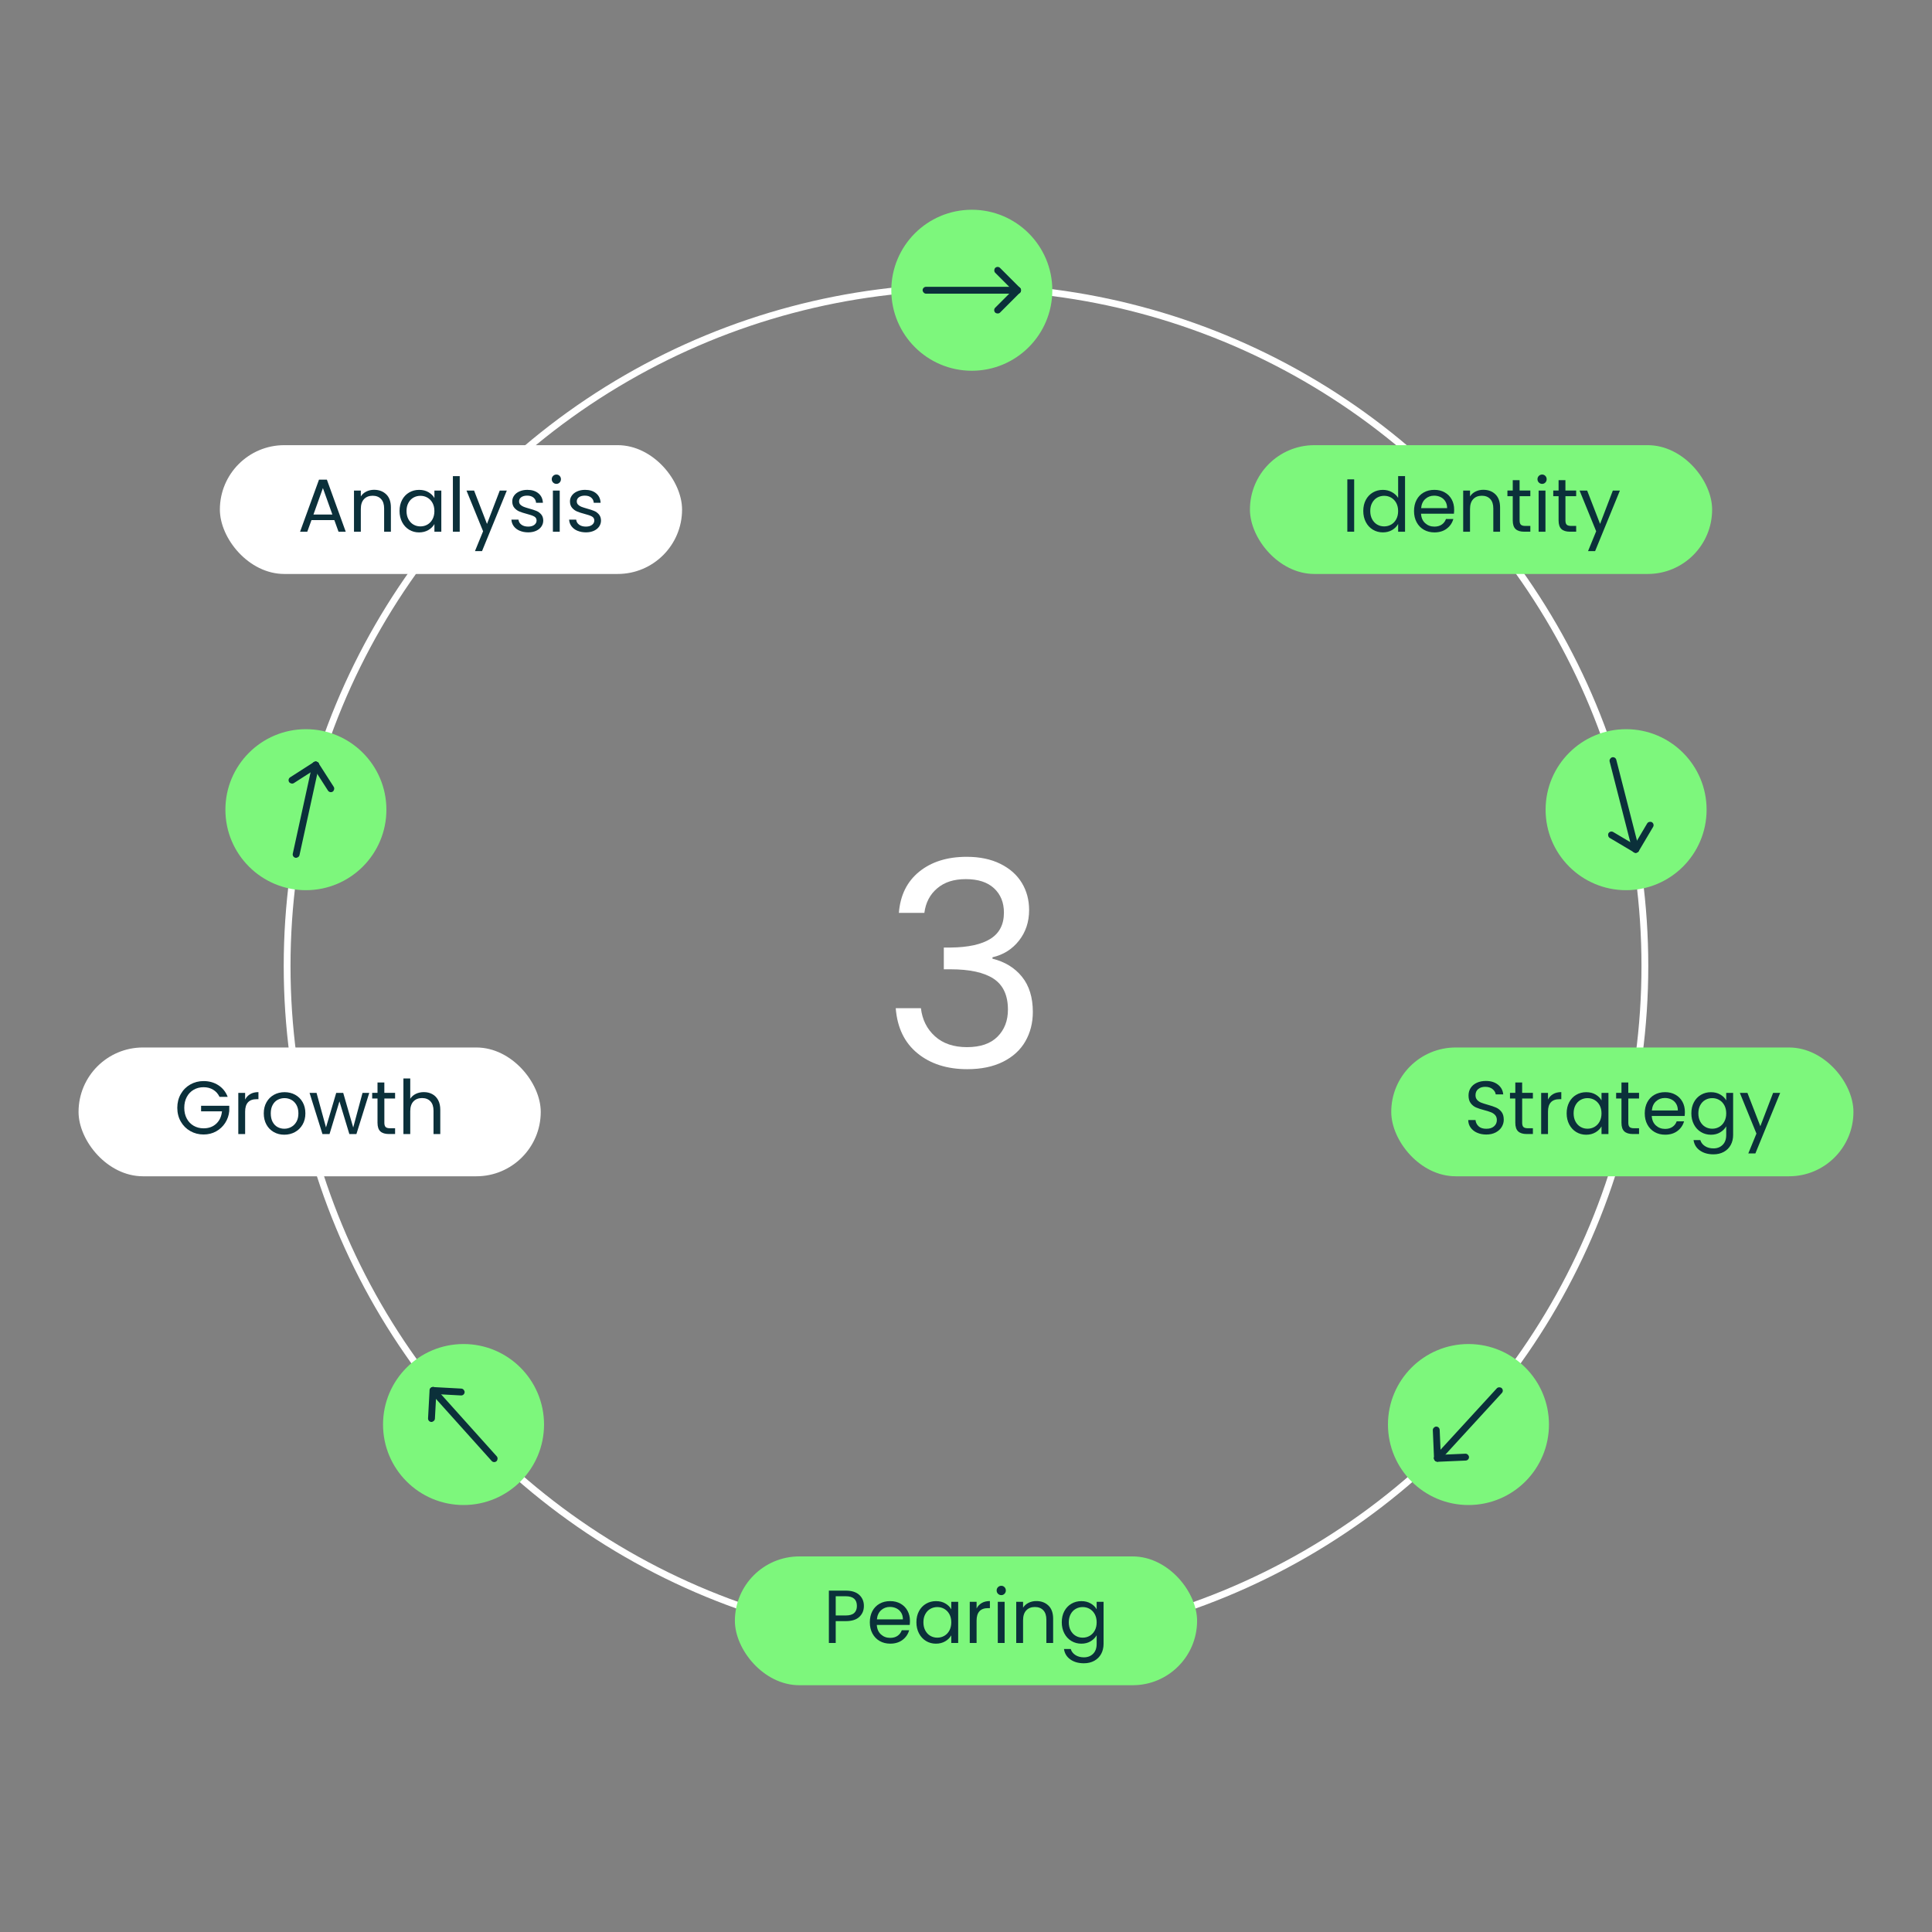 <?xml version="1.0" encoding="UTF-8"?><svg xmlns="http://www.w3.org/2000/svg" version="1.1" viewBox="0 0 1080 1080"><rect x="0" y="0" width="1080" height="1080" fill="#808080" stroke="none"/><defs><style> .cls-1 { fill: none; stroke: #fff; stroke-miterlimit: 10; stroke-width: 3.8px; } .cls-2 { fill: #7df77c; } .cls-3 { fill: #fff; } .cls-4 { fill: #0b303a; } </style></defs><g><g id="Layer_1"><path class="cls-3" d="M513.84,487.28c6.83-5.54,15.68-8.32,26.56-8.32,7.25,0,13.52,1.31,18.8,3.92,5.28,2.62,9.28,6.16,12,10.64,2.72,4.48,4.08,9.55,4.08,15.2,0,6.62-1.9,12.32-5.68,17.12-3.79,4.8-8.72,7.9-14.8,9.28v.8c6.93,1.71,12.43,5.07,16.48,10.08,4.05,5.01,6.08,11.57,6.08,19.68,0,6.08-1.39,11.55-4.16,16.4-2.78,4.85-6.94,8.67-12.48,11.44-5.55,2.78-12.21,4.16-20,4.16-11.31,0-20.59-2.96-27.84-8.88-7.25-5.92-11.31-14.32-12.16-25.2h14.08c.75,6.4,3.36,11.63,7.84,15.68,4.48,4.06,10.45,6.08,17.92,6.08s13.15-1.94,17.04-5.84c3.89-3.89,5.84-8.93,5.84-15.12,0-8-2.67-13.76-8-17.28-5.34-3.52-13.39-5.28-24.16-5.28h-3.68v-12.16h3.84c9.81-.1,17.22-1.73,22.24-4.88,5.01-3.15,7.52-8.02,7.52-14.64,0-5.65-1.84-10.18-5.52-13.6-3.68-3.41-8.93-5.12-15.76-5.12s-11.95,1.71-16,5.12c-4.06,3.42-6.46,8-7.2,13.76h-14.24c.75-9.81,4.53-17.49,11.36-23.04Z"/><circle class="cls-1" cx="540" cy="540" r="379.5"/><g><circle class="cls-2" cx="543.25" cy="162.25" r="45"/><g><rect class="cls-4" x="515.75" y="160.33" width="55" height="3.84" rx="1.92" ry="1.92"/><rect class="cls-4" x="553.45" y="154.79" width="19.61" height="3.84" rx="1.92" ry="1.92" transform="translate(850.73 665.8) rotate(-135)"/><rect class="cls-4" x="553.45" y="165.87" width="19.61" height="3.84" rx="1.92" ry="1.92" transform="translate(46.33 447.43) rotate(-45)"/></g></g><g><circle class="cls-2" cx="820.88" cy="796.32" r="45"/><g><rect class="cls-4" x="793.38" y="794.41" width="55" height="3.84" rx="1.92" ry="1.92" transform="translate(1962.58 729.41) rotate(132.52)"/><rect class="cls-4" x="801.64" y="812.9" width="19.61" height="3.84" rx="1.92" ry="1.92" transform="translate(-34.56 35.94) rotate(-2.48)"/><rect class="cls-4" x="793.47" y="805.4" width="19.61" height="3.84" rx="1.92" ry="1.92" transform="translate(1575.02 -30.19) rotate(87.52)"/></g><circle class="cls-2" cx="259.12" cy="796.32" r="45"/><g><rect class="cls-4" x="231.62" y="794.41" width="55" height="3.84" rx="1.92" ry="1.92" transform="translate(-160.36 1521.11) rotate(-131.91)"/><rect class="cls-4" x="231.83" y="783.22" width="19.61" height="3.84" rx="1.92" ry="1.92" transform="translate(1038.65 586.13) rotate(93.09)"/><rect class="cls-4" x="240.08" y="775.82" width="19.61" height="3.84" rx="1.92" ry="1.92" transform="translate(457.54 1567.8) rotate(-176.91)"/></g></g><g><circle class="cls-2" cx="909" cy="452.62" r="45"/><g><rect class="cls-4" x="880.56" y="448.07" width="55" height="3.84" rx="1.92" ry="1.92" transform="translate(1118.72 -541.31) rotate(75.64)"/><rect class="cls-4" x="908.58" y="466.07" width="19.61" height="3.84" rx="1.92" ry="1.92" transform="translate(47.72 1019.71) rotate(-59.36)"/><rect class="cls-4" x="897.84" y="468.82" width="19.61" height="3.84" rx="1.92" ry="1.92" transform="translate(366.58 -396.82) rotate(30.64)"/></g></g><g><circle class="cls-2" cx="171" cy="452.62" r="45"/><g><rect class="cls-4" x="143.5" y="450.7" width="55" height="3.84" rx="1.92" ry="1.92" transform="translate(-307.7 522.95) rotate(-77.66)"/><rect class="cls-4" x="160.06" y="429.97" width="19.61" height="3.84" rx="1.92" ry="1.92" transform="translate(545.95 703.82) rotate(147.34)"/><rect class="cls-4" x="170.89" y="432.34" width="19.61" height="3.84" rx="1.92" ry="1.92" transform="translate(-87.39 820.74) rotate(-122.66)"/></g></g><rect class="cls-2" x="698.72" y="248.85" width="258.37" height="72" rx="36" ry="36"/><g><path class="cls-4" d="M756.99,267.96v29.27h-3.82v-29.27h3.82Z"/><path class="cls-4" d="M763.5,279.45c.95-1.78,2.26-3.16,3.93-4.14,1.67-.98,3.53-1.47,5.61-1.47,1.79,0,3.46.41,5,1.24,1.54.83,2.72,1.91,3.53,3.25v-12.18h3.86v31.08h-3.86v-4.33c-.76,1.37-1.88,2.5-3.36,3.38-1.48.88-3.22,1.32-5.21,1.32s-3.9-.5-5.56-1.51c-1.67-1.01-2.98-2.42-3.93-4.24-.95-1.82-1.43-3.89-1.43-6.22s.48-4.42,1.43-6.2ZM780.51,281.15c-.7-1.29-1.64-2.27-2.83-2.96-1.19-.69-2.5-1.03-3.93-1.03s-2.73.34-3.91,1.01c-1.18.67-2.11,1.65-2.81,2.94-.7,1.29-1.05,2.8-1.05,4.54s.35,3.3,1.05,4.6c.7,1.3,1.64,2.3,2.81,2.98,1.18.69,2.48,1.03,3.91,1.03s2.74-.34,3.93-1.03c1.19-.69,2.13-1.68,2.83-2.98.7-1.3,1.05-2.82,1.05-4.56s-.35-3.25-1.05-4.54Z"/><path class="cls-4" d="M812.76,287.16h-18.4c.14,2.27.92,4.04,2.33,5.31,1.41,1.27,3.13,1.91,5.14,1.91,1.65,0,3.03-.38,4.14-1.16,1.11-.77,1.88-1.8,2.33-3.09h4.12c-.62,2.21-1.85,4.01-3.7,5.4-1.85,1.39-4.14,2.08-6.89,2.08-2.18,0-4.14-.49-5.86-1.47-1.72-.98-3.07-2.37-4.05-4.18s-1.47-3.9-1.47-6.28.48-4.47,1.43-6.26c.95-1.79,2.29-3.17,4.01-4.14,1.72-.97,3.7-1.45,5.94-1.45s4.12.48,5.8,1.43c1.68.95,2.98,2.26,3.89,3.93.91,1.67,1.36,3.55,1.36,5.65,0,.73-.04,1.5-.13,2.31ZM807.98,280.29c-.64-1.05-1.52-1.85-2.62-2.39-1.11-.55-2.33-.82-3.67-.82-1.93,0-3.58.62-4.94,1.85-1.36,1.23-2.13,2.94-2.33,5.12h14.53c0-1.46-.32-2.71-.97-3.76Z"/><path class="cls-4" d="M835.95,276.34c1.74,1.69,2.6,4.14,2.6,7.33v13.57h-3.78v-13.02c0-2.3-.57-4.05-1.72-5.27-1.15-1.22-2.72-1.83-4.7-1.83s-3.62.63-4.81,1.89c-1.19,1.26-1.79,3.09-1.79,5.5v12.73h-3.82v-23.02h3.82v3.28c.76-1.18,1.79-2.09,3.09-2.73,1.3-.64,2.74-.97,4.31-.97,2.8,0,5.07.85,6.8,2.54Z"/><path class="cls-4" d="M849.47,277.37v13.57c0,1.12.24,1.91.71,2.37.48.46,1.3.69,2.48.69h2.81v3.23h-3.44c-2.13,0-3.72-.49-4.79-1.47-1.06-.98-1.6-2.59-1.6-4.83v-13.57h-2.98v-3.15h2.98v-5.8h3.82v5.8h6.01v3.15h-6.01Z"/><path class="cls-4" d="M860.22,269.73c-.5-.5-.76-1.12-.76-1.85s.25-1.34.76-1.85,1.12-.76,1.85-.76,1.29.25,1.79.76c.49.5.73,1.12.73,1.85s-.25,1.34-.73,1.85c-.49.5-1.09.76-1.79.76s-1.34-.25-1.85-.76ZM863.92,274.22v23.02h-3.82v-23.02h3.82Z"/><path class="cls-4" d="M875.09,277.37v13.57c0,1.12.24,1.91.71,2.37.48.46,1.3.69,2.48.69h2.81v3.23h-3.44c-2.13,0-3.72-.49-4.79-1.47-1.06-.98-1.6-2.59-1.6-4.83v-13.57h-2.98v-3.15h2.98v-5.8h3.82v5.8h6.01v3.15h-6.01Z"/><path class="cls-4" d="M905.54,274.22l-13.86,33.85h-3.95l4.54-11.09-9.28-22.76h4.24l7.22,18.65,7.14-18.65h3.95Z"/></g><rect class="cls-3" x="122.91" y="248.85" width="258.37" height="72" rx="36" ry="36"/><g><path class="cls-4" d="M186.89,290.73h-12.77l-2.35,6.51h-4.03l10.58-29.11h4.41l10.54,29.11h-4.03l-2.35-6.51ZM185.8,287.62l-5.29-14.78-5.29,14.78h10.58Z"/><path class="cls-4" d="M215.91,276.34c1.74,1.69,2.6,4.14,2.6,7.33v13.57h-3.78v-13.02c0-2.3-.57-4.05-1.72-5.27-1.15-1.22-2.72-1.83-4.71-1.83s-3.62.63-4.81,1.89c-1.19,1.26-1.79,3.09-1.79,5.5v12.73h-3.82v-23.02h3.82v3.28c.76-1.18,1.79-2.09,3.09-2.73,1.3-.64,2.74-.97,4.3-.97,2.8,0,5.07.85,6.8,2.54Z"/><path class="cls-4" d="M224.77,279.45c.95-1.78,2.26-3.16,3.93-4.14,1.67-.98,3.52-1.47,5.57-1.47s3.77.43,5.25,1.3c1.48.87,2.59,1.96,3.32,3.28v-4.2h3.86v23.02h-3.86v-4.28c-.76,1.34-1.88,2.46-3.38,3.34-1.5.88-3.24,1.32-5.23,1.32s-3.89-.5-5.54-1.51c-1.65-1.01-2.96-2.42-3.91-4.24-.95-1.82-1.43-3.89-1.43-6.22s.47-4.42,1.43-6.2ZM241.78,281.15c-.7-1.29-1.65-2.27-2.83-2.96-1.19-.69-2.5-1.03-3.93-1.03s-2.73.34-3.91,1.01c-1.18.67-2.12,1.65-2.81,2.94-.7,1.29-1.05,2.8-1.05,4.54s.35,3.3,1.05,4.6c.7,1.3,1.64,2.3,2.81,2.98,1.18.69,2.48,1.03,3.91,1.03s2.74-.34,3.93-1.03c1.19-.69,2.13-1.68,2.83-2.98.7-1.3,1.05-2.82,1.05-4.56s-.35-3.25-1.05-4.54Z"/><path class="cls-4" d="M256.99,266.16v31.08h-3.82v-31.08h3.82Z"/><path class="cls-4" d="M283.32,274.22l-13.86,33.85h-3.95l4.54-11.09-9.28-22.76h4.24l7.22,18.65,7.14-18.65h3.95Z"/><path class="cls-4" d="M290.54,296.71c-1.4-.6-2.51-1.44-3.32-2.52-.81-1.08-1.26-2.32-1.34-3.72h3.95c.11,1.15.65,2.09,1.62,2.81.96.73,2.23,1.09,3.8,1.09,1.46,0,2.6-.32,3.44-.97s1.26-1.46,1.26-2.44-.45-1.76-1.34-2.25c-.9-.49-2.28-.97-4.16-1.45-1.71-.45-3.1-.9-4.18-1.36-1.08-.46-2-1.15-2.77-2.06-.77-.91-1.15-2.11-1.15-3.59,0-1.18.35-2.25,1.05-3.23.7-.98,1.69-1.76,2.98-2.33,1.29-.57,2.76-.86,4.41-.86,2.55,0,4.61.64,6.17,1.93,1.57,1.29,2.41,3.05,2.52,5.29h-3.82c-.08-1.2-.57-2.17-1.45-2.9-.88-.73-2.07-1.09-3.55-1.09-1.37,0-2.46.29-3.28.88-.81.59-1.22,1.36-1.22,2.31,0,.76.24,1.38.73,1.87.49.49,1.11.88,1.85,1.18s1.77.62,3.09.99c1.65.45,3,.89,4.03,1.32,1.04.43,1.93,1.09,2.67,1.95.74.87,1.13,2,1.15,3.4,0,1.26-.35,2.39-1.05,3.4s-1.69,1.8-2.96,2.37c-1.27.57-2.74.86-4.39.86-1.76,0-3.35-.3-4.75-.9Z"/><path class="cls-4" d="M309.19,269.73c-.5-.5-.76-1.12-.76-1.85s.25-1.34.76-1.85,1.12-.76,1.85-.76,1.29.25,1.79.76c.49.5.73,1.12.73,1.85s-.25,1.34-.73,1.85c-.49.5-1.09.76-1.79.76s-1.34-.25-1.85-.76ZM312.89,274.22v23.02h-3.82v-23.02h3.82Z"/><path class="cls-4" d="M322.8,296.71c-1.4-.6-2.51-1.44-3.32-2.52-.81-1.08-1.26-2.32-1.34-3.72h3.95c.11,1.15.65,2.09,1.62,2.81.97.73,2.23,1.09,3.8,1.09,1.46,0,2.6-.32,3.45-.97.84-.64,1.26-1.46,1.26-2.44s-.45-1.76-1.34-2.25c-.9-.49-2.28-.97-4.16-1.45-1.71-.45-3.1-.9-4.18-1.36s-2-1.15-2.77-2.06c-.77-.91-1.16-2.11-1.16-3.59,0-1.18.35-2.25,1.05-3.23.7-.98,1.69-1.76,2.98-2.33,1.29-.57,2.76-.86,4.41-.86,2.55,0,4.61.64,6.17,1.93,1.57,1.29,2.41,3.05,2.52,5.29h-3.82c-.08-1.2-.57-2.17-1.45-2.9-.88-.73-2.06-1.09-3.55-1.09-1.37,0-2.46.29-3.28.88-.81.59-1.22,1.36-1.22,2.31,0,.76.25,1.38.74,1.87.49.49,1.11.88,1.85,1.18.74.29,1.77.62,3.09.99,1.65.45,3,.89,4.03,1.32,1.04.43,1.92,1.09,2.67,1.95.74.87,1.13,2,1.16,3.4,0,1.26-.35,2.39-1.05,3.4-.7,1.01-1.69,1.8-2.96,2.37-1.27.57-2.74.86-4.39.86-1.76,0-3.35-.3-4.75-.9Z"/></g><rect class="cls-2" x="777.72" y="585.55" width="258.37" height="72" rx="36" ry="36"/><g><path class="cls-4" d="M825.68,633.2c-1.53-.69-2.72-1.64-3.59-2.86s-1.32-2.62-1.34-4.22h4.07c.14,1.37.71,2.53,1.7,3.46.99.94,2.44,1.41,4.35,1.41s3.25-.46,4.3-1.37c1.05-.91,1.58-2.08,1.58-3.51,0-1.12-.31-2.03-.92-2.73-.62-.7-1.39-1.23-2.31-1.6-.92-.36-2.17-.76-3.74-1.18-1.93-.5-3.48-1.01-4.64-1.51-1.16-.5-2.16-1.29-2.98-2.37-.83-1.08-1.24-2.53-1.24-4.35,0-1.6.41-3.01,1.22-4.24.81-1.23,1.95-2.18,3.42-2.86,1.47-.67,3.16-1.01,5.06-1.01,2.74,0,4.99.69,6.74,2.06,1.75,1.37,2.74,3.19,2.96,5.46h-4.2c-.14-1.12-.73-2.11-1.76-2.96-1.04-.85-2.41-1.28-4.12-1.28-1.6,0-2.9.41-3.91,1.24-1.01.83-1.51,1.98-1.51,3.46,0,1.06.3,1.93.9,2.6.6.67,1.34,1.18,2.23,1.53.88.35,2.12.75,3.72,1.2,1.93.53,3.49,1.06,4.66,1.58,1.18.52,2.18,1.32,3.02,2.39.84,1.08,1.26,2.54,1.26,4.39,0,1.43-.38,2.77-1.13,4.03-.76,1.26-1.88,2.28-3.36,3.07-1.48.78-3.23,1.18-5.25,1.18s-3.66-.34-5.19-1.03Z"/><path class="cls-4" d="M850.9,614.07v13.57c0,1.12.24,1.91.71,2.37.48.46,1.3.69,2.48.69h2.81v3.23h-3.44c-2.13,0-3.72-.49-4.79-1.47-1.06-.98-1.6-2.59-1.6-4.83v-13.57h-2.98v-3.15h2.98v-5.8h3.82v5.8h6.01v3.15h-6.01Z"/><path class="cls-4" d="M868.22,611.59c1.25-.73,2.76-1.09,4.56-1.09v3.95h-1.01c-4.28,0-6.43,2.32-6.43,6.97v12.52h-3.82v-23.02h3.82v3.74c.67-1.32,1.63-2.34,2.88-3.07Z"/><path class="cls-4" d="M877.19,616.15c.95-1.78,2.26-3.16,3.93-4.14,1.67-.98,3.52-1.47,5.57-1.47s3.77.43,5.25,1.3c1.48.87,2.59,1.96,3.32,3.28v-4.2h3.87v23.02h-3.87v-4.28c-.76,1.34-1.88,2.46-3.38,3.34-1.5.88-3.24,1.32-5.23,1.32s-3.89-.5-5.54-1.51c-1.65-1.01-2.95-2.42-3.91-4.24-.95-1.82-1.43-3.89-1.43-6.22s.48-4.42,1.43-6.2ZM894.2,617.85c-.7-1.29-1.65-2.27-2.84-2.96-1.19-.69-2.5-1.03-3.93-1.03s-2.73.34-3.91,1.01c-1.18.67-2.12,1.65-2.81,2.94-.7,1.29-1.05,2.8-1.05,4.54s.35,3.3,1.05,4.6c.7,1.3,1.64,2.3,2.81,2.98,1.18.69,2.48,1.03,3.91,1.03s2.74-.34,3.93-1.03c1.19-.69,2.13-1.68,2.84-2.98.7-1.3,1.05-2.82,1.05-4.56s-.35-3.25-1.05-4.54Z"/><path class="cls-4" d="M910.24,614.07v13.57c0,1.12.24,1.91.71,2.37s1.3.69,2.48.69h2.81v3.23h-3.44c-2.13,0-3.72-.49-4.79-1.47-1.06-.98-1.6-2.59-1.6-4.83v-13.57h-2.98v-3.15h2.98v-5.8h3.82v5.8h6.01v3.15h-6.01Z"/><path class="cls-4" d="M941.74,623.85h-18.4c.14,2.27.92,4.04,2.33,5.31,1.41,1.27,3.13,1.91,5.14,1.91,1.65,0,3.03-.38,4.14-1.16,1.11-.77,1.88-1.8,2.33-3.09h4.12c-.62,2.21-1.85,4.01-3.7,5.4-1.85,1.39-4.14,2.08-6.89,2.08-2.18,0-4.14-.49-5.86-1.47-1.72-.98-3.07-2.37-4.05-4.18-.98-1.81-1.47-3.9-1.47-6.28s.48-4.47,1.43-6.26,2.29-3.17,4.01-4.14c1.72-.97,3.7-1.45,5.94-1.45s4.12.48,5.8,1.43c1.68.95,2.98,2.26,3.89,3.93.91,1.67,1.36,3.55,1.36,5.65,0,.73-.04,1.5-.13,2.31ZM936.96,616.99c-.64-1.05-1.52-1.85-2.62-2.39s-2.33-.82-3.67-.82c-1.93,0-3.58.62-4.94,1.85-1.36,1.23-2.13,2.94-2.33,5.12h14.53c0-1.46-.32-2.71-.97-3.76Z"/><path class="cls-4" d="M961.63,611.84c1.5.87,2.61,1.96,3.34,3.28v-4.2h3.86v23.52c0,2.1-.45,3.97-1.34,5.61s-2.18,2.92-3.84,3.84c-1.67.92-3.61,1.39-5.82,1.39-3.02,0-5.54-.71-7.56-2.14-2.02-1.43-3.21-3.37-3.57-5.84h3.78c.42,1.4,1.29,2.53,2.6,3.38,1.32.85,2.9,1.28,4.75,1.28,2.1,0,3.81-.66,5.14-1.97s2-3.16,2-5.54v-4.83c-.76,1.34-1.88,2.46-3.36,3.36-1.48.9-3.22,1.34-5.21,1.34s-3.9-.5-5.56-1.51c-1.67-1.01-2.98-2.42-3.93-4.24-.95-1.82-1.43-3.89-1.43-6.22s.48-4.42,1.43-6.2c.95-1.78,2.26-3.16,3.93-4.14,1.67-.98,3.52-1.47,5.56-1.47s3.73.43,5.23,1.3ZM963.92,617.85c-.7-1.29-1.64-2.27-2.83-2.96-1.19-.69-2.5-1.03-3.93-1.03s-2.73.34-3.91,1.01c-1.18.67-2.11,1.65-2.81,2.94-.7,1.29-1.05,2.8-1.05,4.54s.35,3.3,1.05,4.6c.7,1.3,1.64,2.3,2.81,2.98,1.18.69,2.48,1.03,3.91,1.03s2.74-.34,3.93-1.03c1.19-.69,2.13-1.68,2.83-2.98.7-1.3,1.05-2.82,1.05-4.56s-.35-3.25-1.05-4.54Z"/><path class="cls-4" d="M995.13,610.92l-13.86,33.85h-3.95l4.54-11.09-9.28-22.76h4.24l7.22,18.65,7.14-18.65h3.95Z"/></g><rect class="cls-3" x="43.91" y="585.55" width="258.37" height="72" rx="36" ry="36"/><g><path class="cls-4" d="M122.71,613.14c-.81-1.71-1.99-3.03-3.53-3.97-1.54-.94-3.33-1.41-5.38-1.41s-3.88.47-5.52,1.41c-1.64.94-2.93,2.28-3.86,4.03-.94,1.75-1.41,3.77-1.41,6.07s.47,4.31,1.41,6.05c.94,1.74,2.23,3.07,3.86,4.01,1.64.94,3.48,1.41,5.52,1.41,2.86,0,5.21-.85,7.06-2.56,1.85-1.71,2.93-4.02,3.23-6.93h-11.68v-3.11h15.75v2.94c-.22,2.41-.98,4.61-2.27,6.62-1.29,2-2.98,3.58-5.08,4.75-2.1,1.16-4.44,1.74-7.01,1.74-2.72,0-5.19-.64-7.43-1.91-2.24-1.27-4.01-3.04-5.31-5.31-1.3-2.27-1.95-4.83-1.95-7.69s.65-5.42,1.95-7.71c1.3-2.28,3.07-4.06,5.31-5.33,2.24-1.27,4.72-1.91,7.43-1.91,3.11,0,5.86.77,8.25,2.31,2.39,1.54,4.14,3.71,5.23,6.51h-4.58Z"/><path class="cls-4" d="M139.91,611.59c1.25-.73,2.76-1.09,4.56-1.09v3.95h-1.01c-4.28,0-6.43,2.32-6.43,6.97v12.52h-3.82v-23.02h3.82v3.74c.67-1.32,1.63-2.34,2.88-3.07Z"/><path class="cls-4" d="M153.06,632.84c-1.75-.98-3.12-2.37-4.12-4.18-.99-1.81-1.49-3.9-1.49-6.28s.51-4.43,1.53-6.24c1.02-1.81,2.42-3.19,4.18-4.16,1.76-.97,3.74-1.45,5.92-1.45s4.16.48,5.92,1.45c1.76.97,3.16,2.34,4.18,4.14,1.02,1.79,1.53,3.88,1.53,6.26s-.53,4.47-1.58,6.28c-1.05,1.81-2.47,3.2-4.26,4.18-1.79.98-3.78,1.47-5.96,1.47s-4.11-.49-5.86-1.47ZM162.78,629.99c1.2-.64,2.18-1.61,2.92-2.9.74-1.29,1.11-2.86,1.11-4.7s-.37-3.42-1.09-4.7c-.73-1.29-1.68-2.25-2.86-2.88-1.18-.63-2.45-.95-3.82-.95s-2.68.32-3.84.95-2.09,1.59-2.79,2.88c-.7,1.29-1.05,2.86-1.05,4.7s.34,3.46,1.03,4.75,1.6,2.25,2.75,2.88c1.15.63,2.41.95,3.78.95s2.66-.32,3.86-.97Z"/><path class="cls-4" d="M206.42,610.92l-7.18,23.02h-3.95l-5.54-18.27-5.54,18.27h-3.95l-7.22-23.02h3.91l5.29,19.32,5.71-19.32h3.91l5.59,19.36,5.21-19.36h3.78Z"/><path class="cls-4" d="M214.86,614.07v13.57c0,1.12.24,1.91.71,2.37s1.3.69,2.48.69h2.81v3.23h-3.44c-2.13,0-3.72-.49-4.79-1.47-1.06-.98-1.6-2.59-1.6-4.83v-13.57h-2.98v-3.15h2.98v-5.8h3.82v5.8h6.01v3.15h-6.01Z"/><path class="cls-4" d="M241.62,611.61c1.4.74,2.5,1.86,3.3,3.34.8,1.48,1.2,3.29,1.2,5.42v13.57h-3.78v-13.02c0-2.3-.57-4.05-1.72-5.27s-2.72-1.83-4.7-1.83-3.62.63-4.81,1.89c-1.19,1.26-1.78,3.09-1.78,5.5v12.73h-3.82v-31.08h3.82v11.34c.76-1.18,1.8-2.08,3.13-2.73,1.33-.64,2.82-.97,4.47-.97,1.73,0,3.3.37,4.7,1.11Z"/></g><rect class="cls-2" x="410.81" y="870.05" width="258.37" height="72" rx="36" ry="36"/><g><path class="cls-4" d="M480.42,903.8c-1.67,1.61-4.21,2.42-7.62,2.42h-5.63v12.22h-3.82v-29.27h9.45c3.3,0,5.82.8,7.54,2.39,1.72,1.6,2.58,3.65,2.58,6.17s-.83,4.46-2.5,6.07ZM477.5,901.68c1.01-.92,1.51-2.24,1.51-3.95,0-3.61-2.07-5.42-6.21-5.42h-5.63v10.75h5.63c2.13,0,3.7-.46,4.7-1.39Z"/><path class="cls-4" d="M508.54,908.36h-18.4c.14,2.27.92,4.04,2.33,5.31,1.41,1.27,3.13,1.91,5.15,1.91,1.65,0,3.03-.38,4.14-1.16,1.11-.77,1.88-1.8,2.33-3.09h4.12c-.62,2.21-1.85,4.01-3.7,5.4s-4.14,2.08-6.89,2.08c-2.18,0-4.14-.49-5.86-1.47-1.72-.98-3.07-2.37-4.05-4.18-.98-1.81-1.47-3.9-1.47-6.28s.48-4.47,1.43-6.26c.95-1.79,2.29-3.17,4.01-4.14,1.72-.97,3.7-1.45,5.94-1.45s4.12.48,5.8,1.43,2.97,2.26,3.88,3.93,1.37,3.55,1.37,5.65c0,.73-.04,1.5-.13,2.31ZM503.75,901.49c-.64-1.05-1.52-1.85-2.62-2.39-1.11-.55-2.33-.82-3.67-.82-1.93,0-3.58.62-4.93,1.85-1.36,1.23-2.14,2.94-2.33,5.12h14.53c0-1.46-.32-2.71-.97-3.76Z"/><path class="cls-4" d="M513.71,900.65c.95-1.78,2.26-3.16,3.93-4.14s3.52-1.47,5.56-1.47,3.77.43,5.25,1.3,2.59,1.96,3.32,3.28v-4.2h3.86v23.02h-3.86v-4.28c-.76,1.34-1.88,2.46-3.38,3.34s-3.24,1.32-5.23,1.32-3.89-.5-5.54-1.51c-1.65-1.01-2.95-2.42-3.91-4.24-.95-1.82-1.43-3.89-1.43-6.22s.48-4.42,1.43-6.2ZM530.72,902.35c-.7-1.29-1.65-2.27-2.83-2.96-1.19-.69-2.5-1.03-3.93-1.03s-2.73.34-3.91,1.01c-1.18.67-2.11,1.65-2.81,2.94-.7,1.29-1.05,2.8-1.05,4.54s.35,3.3,1.05,4.6c.7,1.3,1.64,2.3,2.81,2.98,1.18.69,2.48,1.03,3.91,1.03s2.74-.34,3.93-1.03c1.19-.69,2.13-1.68,2.83-2.98.7-1.3,1.05-2.82,1.05-4.56s-.35-3.25-1.05-4.54Z"/><path class="cls-4" d="M548.8,896.09c1.25-.73,2.76-1.09,4.56-1.09v3.95h-1.01c-4.28,0-6.43,2.32-6.43,6.97v12.52h-3.82v-23.02h3.82v3.74c.67-1.32,1.63-2.34,2.88-3.07Z"/><path class="cls-4" d="M557.89,890.93c-.5-.5-.76-1.12-.76-1.85s.25-1.34.76-1.85,1.12-.76,1.85-.76,1.29.25,1.79.76.74,1.12.74,1.85-.25,1.34-.74,1.85c-.49.5-1.08.76-1.79.76s-1.34-.25-1.85-.76ZM561.59,895.42v23.02h-3.82v-23.02h3.82Z"/><path class="cls-4" d="M586.11,897.54c1.74,1.69,2.6,4.14,2.6,7.33v13.57h-3.78v-13.02c0-2.29-.57-4.05-1.72-5.27-1.15-1.22-2.72-1.83-4.71-1.83s-3.62.63-4.81,1.89c-1.19,1.26-1.79,3.09-1.79,5.5v12.73h-3.82v-23.02h3.82v3.28c.76-1.18,1.79-2.09,3.09-2.73,1.3-.64,2.74-.97,4.3-.97,2.8,0,5.07.85,6.8,2.54Z"/><path class="cls-4" d="M609.7,896.34c1.5.87,2.61,1.96,3.34,3.28v-4.2h3.86v23.52c0,2.1-.45,3.97-1.34,5.61-.9,1.64-2.18,2.92-3.84,3.84-1.67.92-3.61,1.39-5.82,1.39-3.02,0-5.54-.71-7.56-2.14-2.02-1.43-3.21-3.38-3.57-5.84h3.78c.42,1.4,1.29,2.53,2.6,3.38,1.32.85,2.9,1.28,4.75,1.28,2.1,0,3.81-.66,5.14-1.97,1.33-1.32,2-3.16,2-5.54v-4.83c-.76,1.34-1.88,2.46-3.36,3.36s-3.22,1.34-5.21,1.34-3.9-.5-5.57-1.51c-1.67-1.01-2.98-2.42-3.93-4.24-.95-1.82-1.43-3.89-1.43-6.22s.47-4.42,1.43-6.2c.95-1.78,2.26-3.16,3.93-4.14,1.67-.98,3.52-1.47,5.57-1.47s3.73.43,5.23,1.3ZM611.99,902.35c-.7-1.29-1.65-2.27-2.83-2.96-1.19-.69-2.5-1.03-3.93-1.03s-2.73.34-3.91,1.01-2.12,1.65-2.81,2.94-1.05,2.8-1.05,4.54.35,3.3,1.05,4.6,1.64,2.3,2.81,2.98c1.18.69,2.48,1.03,3.91,1.03s2.74-.34,3.93-1.03c1.19-.69,2.13-1.68,2.83-2.98.7-1.3,1.05-2.82,1.05-4.56s-.35-3.25-1.05-4.54Z"/></g></g></g></svg>